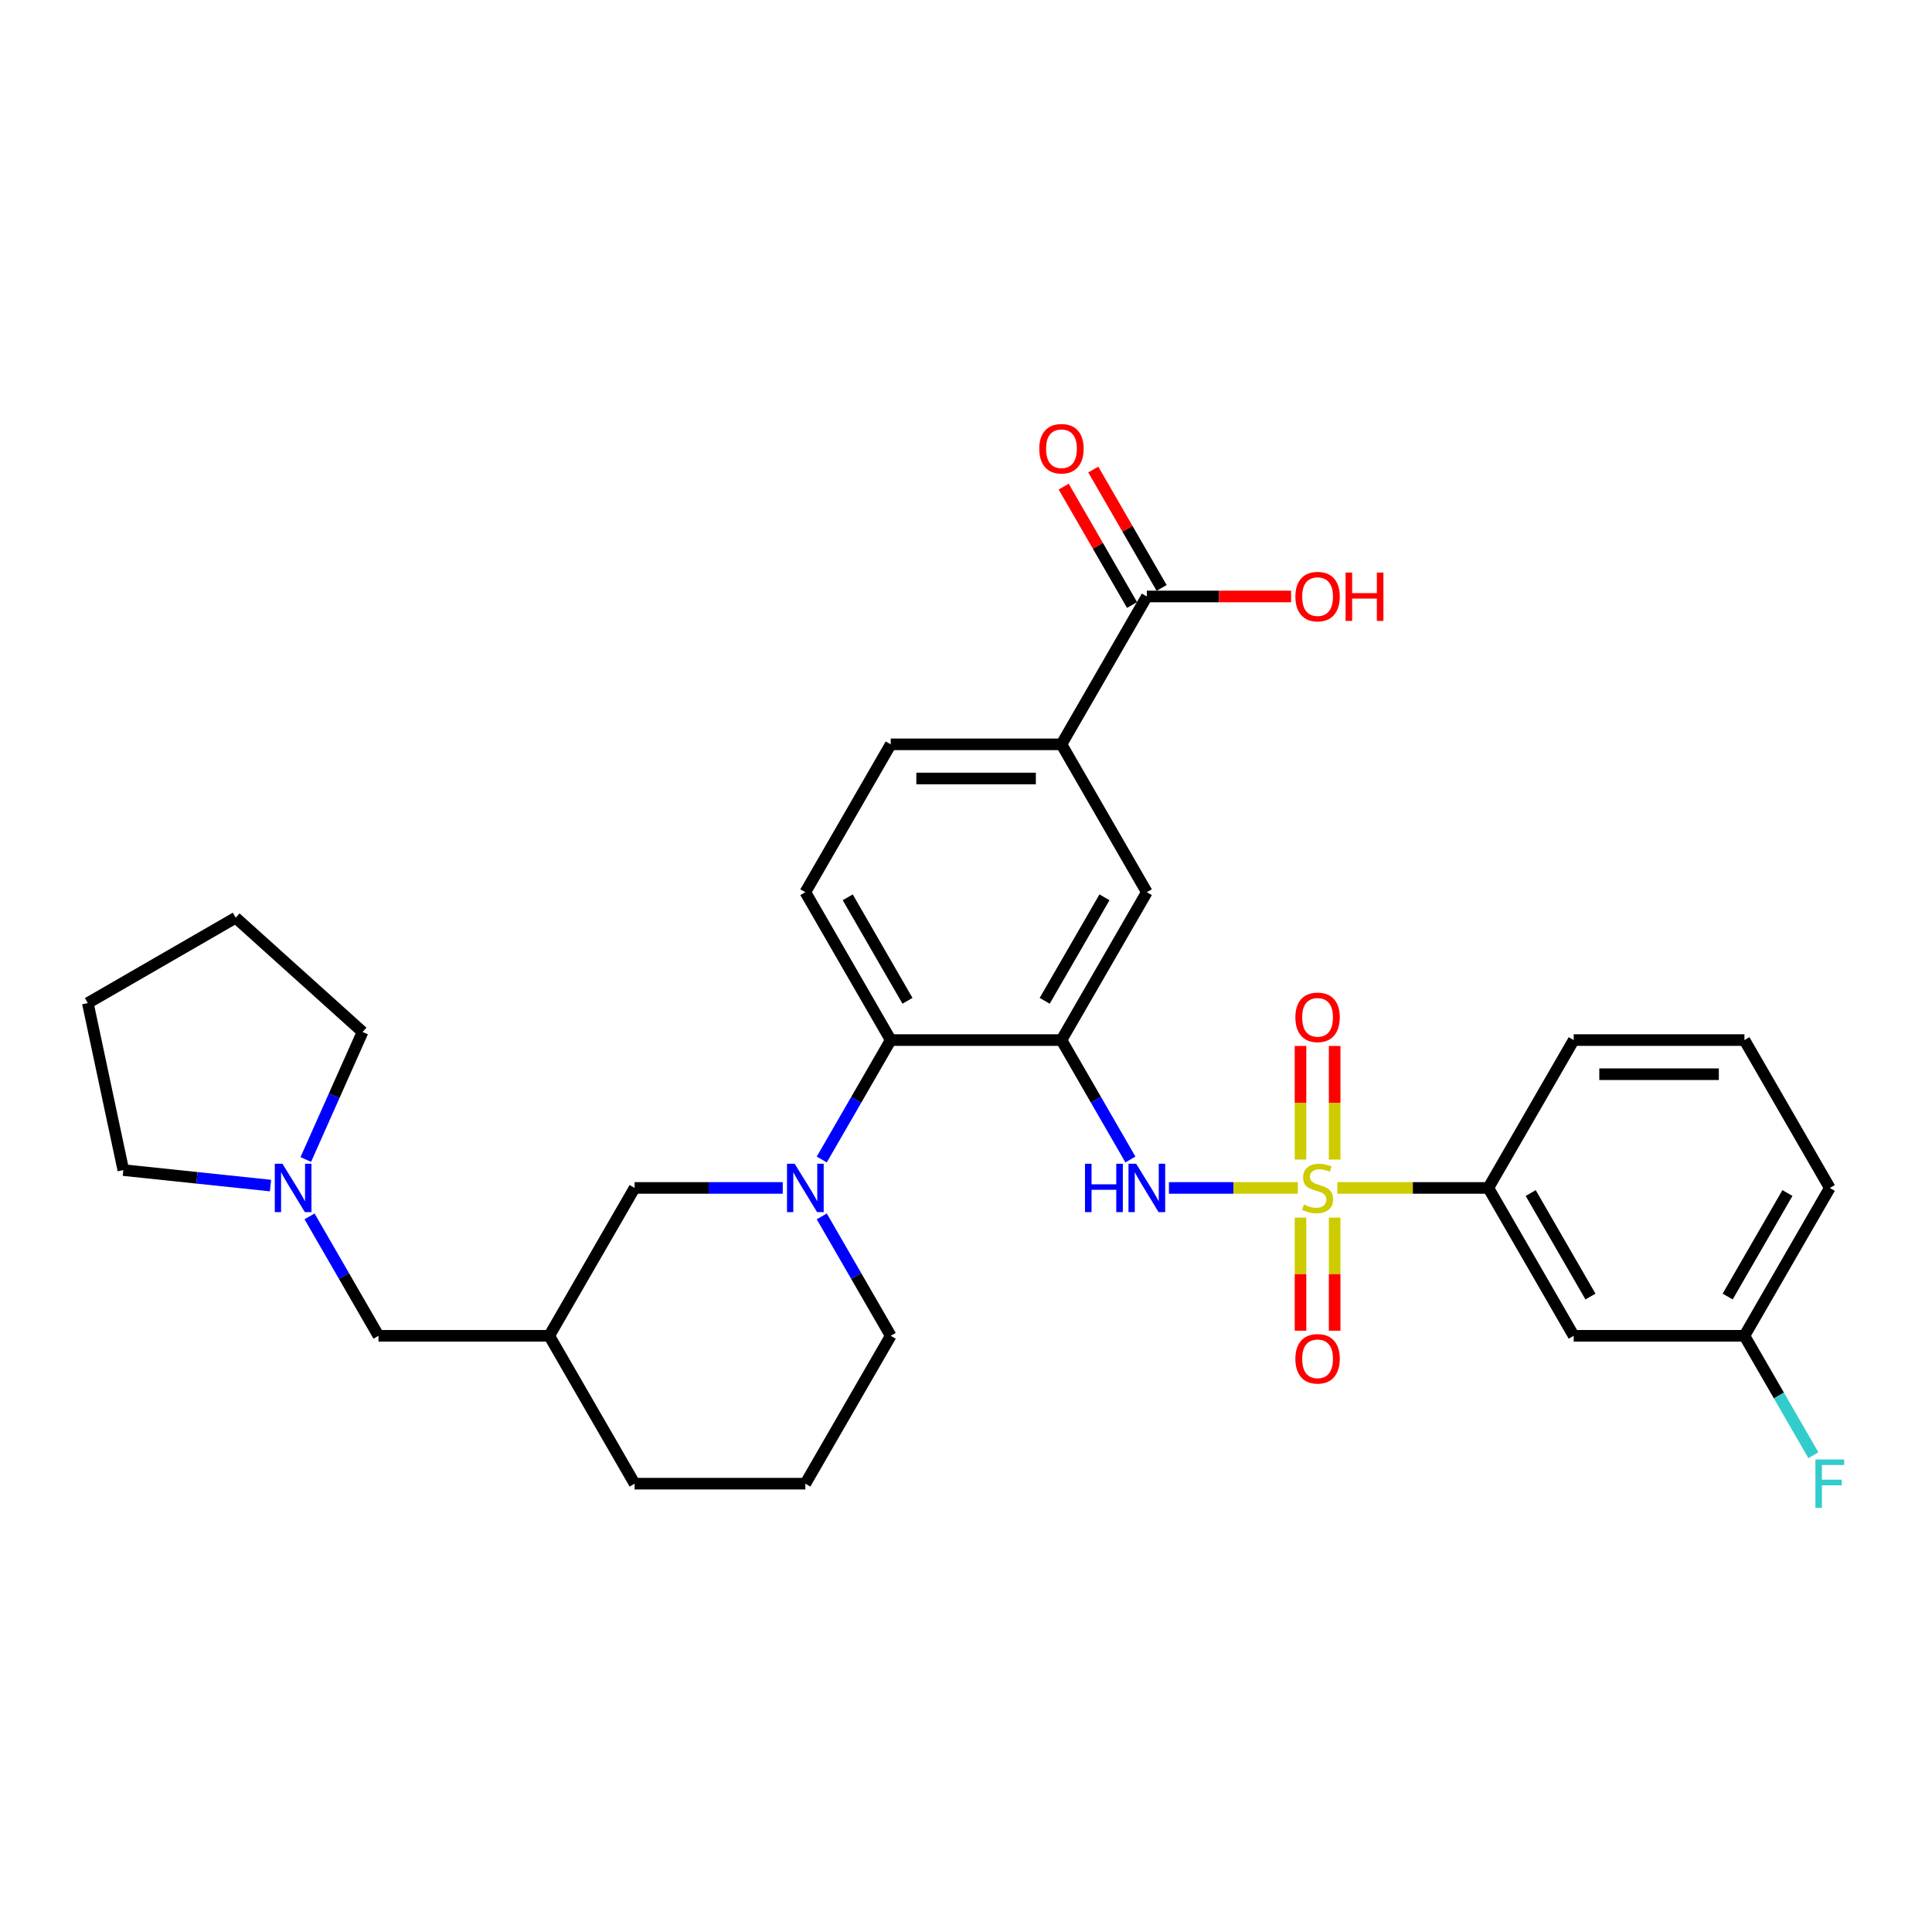 <?xml version='1.0' encoding='iso-8859-1'?>
<svg version='1.1' baseProfile='full'
              xmlns='http://www.w3.org/2000/svg'
                      xmlns:rdkit='http://www.rdkit.org/xml'
                      xmlns:xlink='http://www.w3.org/1999/xlink'
                  xml:space='preserve'
width='1000px' height='1000px' viewBox='0 0 1000 1000'>
<!-- END OF HEADER -->
<rect style='opacity:1.0;fill:#FFFFFF;stroke:none' width='1000' height='1000' x='0' y='0'> </rect>
<path class='bond-1' d='M 671.742,614.874 L 638.394,614.874' style='fill:none;fill-rule:evenodd;stroke:#CCCC00;stroke-width:6px;stroke-linecap:butt;stroke-linejoin:miter;stroke-opacity:1' />
<path class='bond-1' d='M 638.394,614.874 L 605.046,614.874' style='fill:none;fill-rule:evenodd;stroke:#0000FF;stroke-width:6px;stroke-linecap:butt;stroke-linejoin:miter;stroke-opacity:1' />
<path class='bond-4' d='M 692.21,614.874 L 731.281,614.874' style='fill:none;fill-rule:evenodd;stroke:#CCCC00;stroke-width:6px;stroke-linecap:butt;stroke-linejoin:miter;stroke-opacity:1' />
<path class='bond-4' d='M 731.281,614.874 L 770.352,614.874' style='fill:none;fill-rule:evenodd;stroke:#000000;stroke-width:6px;stroke-linecap:butt;stroke-linejoin:miter;stroke-opacity:1' />
<path class='bond-8' d='M 690.814,600.186 L 690.814,570.786' style='fill:none;fill-rule:evenodd;stroke:#CCCC00;stroke-width:6px;stroke-linecap:butt;stroke-linejoin:miter;stroke-opacity:1' />
<path class='bond-8' d='M 690.814,570.786 L 690.814,541.385' style='fill:none;fill-rule:evenodd;stroke:#FF0000;stroke-width:6px;stroke-linecap:butt;stroke-linejoin:miter;stroke-opacity:1' />
<path class='bond-8' d='M 673.139,600.186 L 673.139,570.786' style='fill:none;fill-rule:evenodd;stroke:#CCCC00;stroke-width:6px;stroke-linecap:butt;stroke-linejoin:miter;stroke-opacity:1' />
<path class='bond-8' d='M 673.139,570.786 L 673.139,541.385' style='fill:none;fill-rule:evenodd;stroke:#FF0000;stroke-width:6px;stroke-linecap:butt;stroke-linejoin:miter;stroke-opacity:1' />
<path class='bond-9' d='M 673.139,630.234 L 673.139,659.502' style='fill:none;fill-rule:evenodd;stroke:#CCCC00;stroke-width:6px;stroke-linecap:butt;stroke-linejoin:miter;stroke-opacity:1' />
<path class='bond-9' d='M 673.139,659.502 L 673.139,688.77' style='fill:none;fill-rule:evenodd;stroke:#FF0000;stroke-width:6px;stroke-linecap:butt;stroke-linejoin:miter;stroke-opacity:1' />
<path class='bond-9' d='M 690.814,630.234 L 690.814,659.502' style='fill:none;fill-rule:evenodd;stroke:#CCCC00;stroke-width:6px;stroke-linecap:butt;stroke-linejoin:miter;stroke-opacity:1' />
<path class='bond-9' d='M 690.814,659.502 L 690.814,688.77' style='fill:none;fill-rule:evenodd;stroke:#FF0000;stroke-width:6px;stroke-linecap:butt;stroke-linejoin:miter;stroke-opacity:1' />
<path class='bond-0' d='M 549.412,538.339 L 567.256,569.245' style='fill:none;fill-rule:evenodd;stroke:#000000;stroke-width:6px;stroke-linecap:butt;stroke-linejoin:miter;stroke-opacity:1' />
<path class='bond-0' d='M 567.256,569.245 L 585.1,600.151' style='fill:none;fill-rule:evenodd;stroke:#0000FF;stroke-width:6px;stroke-linecap:butt;stroke-linejoin:miter;stroke-opacity:1' />
<path class='bond-3' d='M 549.412,538.339 L 461.037,538.339' style='fill:none;fill-rule:evenodd;stroke:#000000;stroke-width:6px;stroke-linecap:butt;stroke-linejoin:miter;stroke-opacity:1' />
<path class='bond-5' d='M 549.412,538.339 L 593.6,461.803' style='fill:none;fill-rule:evenodd;stroke:#000000;stroke-width:6px;stroke-linecap:butt;stroke-linejoin:miter;stroke-opacity:1' />
<path class='bond-5' d='M 540.734,518.021 L 571.665,464.446' style='fill:none;fill-rule:evenodd;stroke:#000000;stroke-width:6px;stroke-linecap:butt;stroke-linejoin:miter;stroke-opacity:1' />
<path class='bond-2' d='M 425.349,600.151 L 443.193,569.245' style='fill:none;fill-rule:evenodd;stroke:#0000FF;stroke-width:6px;stroke-linecap:butt;stroke-linejoin:miter;stroke-opacity:1' />
<path class='bond-2' d='M 443.193,569.245 L 461.037,538.339' style='fill:none;fill-rule:evenodd;stroke:#000000;stroke-width:6px;stroke-linecap:butt;stroke-linejoin:miter;stroke-opacity:1' />
<path class='bond-10' d='M 405.148,614.874 L 366.81,614.874' style='fill:none;fill-rule:evenodd;stroke:#0000FF;stroke-width:6px;stroke-linecap:butt;stroke-linejoin:miter;stroke-opacity:1' />
<path class='bond-10' d='M 366.81,614.874 L 328.473,614.874' style='fill:none;fill-rule:evenodd;stroke:#000000;stroke-width:6px;stroke-linecap:butt;stroke-linejoin:miter;stroke-opacity:1' />
<path class='bond-20' d='M 425.349,629.598 L 443.193,660.504' style='fill:none;fill-rule:evenodd;stroke:#0000FF;stroke-width:6px;stroke-linecap:butt;stroke-linejoin:miter;stroke-opacity:1' />
<path class='bond-20' d='M 443.193,660.504 L 461.037,691.41' style='fill:none;fill-rule:evenodd;stroke:#000000;stroke-width:6px;stroke-linecap:butt;stroke-linejoin:miter;stroke-opacity:1' />
<path class='bond-12' d='M 461.037,538.339 L 416.849,461.803' style='fill:none;fill-rule:evenodd;stroke:#000000;stroke-width:6px;stroke-linecap:butt;stroke-linejoin:miter;stroke-opacity:1' />
<path class='bond-12' d='M 469.715,518.021 L 438.784,464.446' style='fill:none;fill-rule:evenodd;stroke:#000000;stroke-width:6px;stroke-linecap:butt;stroke-linejoin:miter;stroke-opacity:1' />
<path class='bond-13' d='M 770.352,614.874 L 814.54,691.41' style='fill:none;fill-rule:evenodd;stroke:#000000;stroke-width:6px;stroke-linecap:butt;stroke-linejoin:miter;stroke-opacity:1' />
<path class='bond-13' d='M 792.288,617.517 L 823.219,671.092' style='fill:none;fill-rule:evenodd;stroke:#000000;stroke-width:6px;stroke-linecap:butt;stroke-linejoin:miter;stroke-opacity:1' />
<path class='bond-22' d='M 770.352,614.874 L 814.54,538.339' style='fill:none;fill-rule:evenodd;stroke:#000000;stroke-width:6px;stroke-linecap:butt;stroke-linejoin:miter;stroke-opacity:1' />
<path class='bond-7' d='M 593.6,461.803 L 549.412,385.267' style='fill:none;fill-rule:evenodd;stroke:#000000;stroke-width:6px;stroke-linecap:butt;stroke-linejoin:miter;stroke-opacity:1' />
<path class='bond-6' d='M 593.6,308.731 L 549.412,385.267' style='fill:none;fill-rule:evenodd;stroke:#000000;stroke-width:6px;stroke-linecap:butt;stroke-linejoin:miter;stroke-opacity:1' />
<path class='bond-16' d='M 601.254,304.312 L 583.563,273.671' style='fill:none;fill-rule:evenodd;stroke:#000000;stroke-width:6px;stroke-linecap:butt;stroke-linejoin:miter;stroke-opacity:1' />
<path class='bond-16' d='M 583.563,273.671 L 565.873,243.03' style='fill:none;fill-rule:evenodd;stroke:#FF0000;stroke-width:6px;stroke-linecap:butt;stroke-linejoin:miter;stroke-opacity:1' />
<path class='bond-16' d='M 585.947,313.15 L 568.256,282.509' style='fill:none;fill-rule:evenodd;stroke:#000000;stroke-width:6px;stroke-linecap:butt;stroke-linejoin:miter;stroke-opacity:1' />
<path class='bond-16' d='M 568.256,282.509 L 550.566,251.868' style='fill:none;fill-rule:evenodd;stroke:#FF0000;stroke-width:6px;stroke-linecap:butt;stroke-linejoin:miter;stroke-opacity:1' />
<path class='bond-19' d='M 593.6,308.731 L 630.939,308.731' style='fill:none;fill-rule:evenodd;stroke:#000000;stroke-width:6px;stroke-linecap:butt;stroke-linejoin:miter;stroke-opacity:1' />
<path class='bond-19' d='M 630.939,308.731 L 668.278,308.731' style='fill:none;fill-rule:evenodd;stroke:#FF0000;stroke-width:6px;stroke-linecap:butt;stroke-linejoin:miter;stroke-opacity:1' />
<path class='bond-15' d='M 549.412,385.267 L 461.037,385.267' style='fill:none;fill-rule:evenodd;stroke:#000000;stroke-width:6px;stroke-linecap:butt;stroke-linejoin:miter;stroke-opacity:1' />
<path class='bond-15' d='M 536.156,402.942 L 474.293,402.942' style='fill:none;fill-rule:evenodd;stroke:#000000;stroke-width:6px;stroke-linecap:butt;stroke-linejoin:miter;stroke-opacity:1' />
<path class='bond-14' d='M 328.473,614.874 L 284.285,691.41' style='fill:none;fill-rule:evenodd;stroke:#000000;stroke-width:6px;stroke-linecap:butt;stroke-linejoin:miter;stroke-opacity:1' />
<path class='bond-11' d='M 160.221,629.598 L 178.065,660.504' style='fill:none;fill-rule:evenodd;stroke:#0000FF;stroke-width:6px;stroke-linecap:butt;stroke-linejoin:miter;stroke-opacity:1' />
<path class='bond-11' d='M 178.065,660.504 L 195.909,691.41' style='fill:none;fill-rule:evenodd;stroke:#000000;stroke-width:6px;stroke-linecap:butt;stroke-linejoin:miter;stroke-opacity:1' />
<path class='bond-23' d='M 140.02,613.645 L 101.924,609.641' style='fill:none;fill-rule:evenodd;stroke:#0000FF;stroke-width:6px;stroke-linecap:butt;stroke-linejoin:miter;stroke-opacity:1' />
<path class='bond-23' d='M 101.924,609.641 L 63.829,605.637' style='fill:none;fill-rule:evenodd;stroke:#000000;stroke-width:6px;stroke-linecap:butt;stroke-linejoin:miter;stroke-opacity:1' />
<path class='bond-24' d='M 158.276,600.151 L 172.971,567.145' style='fill:none;fill-rule:evenodd;stroke:#0000FF;stroke-width:6px;stroke-linecap:butt;stroke-linejoin:miter;stroke-opacity:1' />
<path class='bond-24' d='M 172.971,567.145 L 187.666,534.139' style='fill:none;fill-rule:evenodd;stroke:#000000;stroke-width:6px;stroke-linecap:butt;stroke-linejoin:miter;stroke-opacity:1' />
<path class='bond-32' d='M 416.849,461.803 L 461.037,385.267' style='fill:none;fill-rule:evenodd;stroke:#000000;stroke-width:6px;stroke-linecap:butt;stroke-linejoin:miter;stroke-opacity:1' />
<path class='bond-18' d='M 814.54,691.41 L 902.916,691.41' style='fill:none;fill-rule:evenodd;stroke:#000000;stroke-width:6px;stroke-linecap:butt;stroke-linejoin:miter;stroke-opacity:1' />
<path class='bond-17' d='M 284.285,691.41 L 195.909,691.41' style='fill:none;fill-rule:evenodd;stroke:#000000;stroke-width:6px;stroke-linecap:butt;stroke-linejoin:miter;stroke-opacity:1' />
<path class='bond-33' d='M 284.285,691.41 L 328.473,767.946' style='fill:none;fill-rule:evenodd;stroke:#000000;stroke-width:6px;stroke-linecap:butt;stroke-linejoin:miter;stroke-opacity:1' />
<path class='bond-21' d='M 902.916,691.41 L 920.76,722.316' style='fill:none;fill-rule:evenodd;stroke:#000000;stroke-width:6px;stroke-linecap:butt;stroke-linejoin:miter;stroke-opacity:1' />
<path class='bond-21' d='M 920.76,722.316 L 938.604,753.223' style='fill:none;fill-rule:evenodd;stroke:#33CCCC;stroke-width:6px;stroke-linecap:butt;stroke-linejoin:miter;stroke-opacity:1' />
<path class='bond-31' d='M 902.916,691.41 L 947.104,614.874' style='fill:none;fill-rule:evenodd;stroke:#000000;stroke-width:6px;stroke-linecap:butt;stroke-linejoin:miter;stroke-opacity:1' />
<path class='bond-31' d='M 894.237,671.092 L 925.169,617.517' style='fill:none;fill-rule:evenodd;stroke:#000000;stroke-width:6px;stroke-linecap:butt;stroke-linejoin:miter;stroke-opacity:1' />
<path class='bond-25' d='M 461.037,691.41 L 416.849,767.946' style='fill:none;fill-rule:evenodd;stroke:#000000;stroke-width:6px;stroke-linecap:butt;stroke-linejoin:miter;stroke-opacity:1' />
<path class='bond-27' d='M 814.54,538.339 L 902.916,538.339' style='fill:none;fill-rule:evenodd;stroke:#000000;stroke-width:6px;stroke-linecap:butt;stroke-linejoin:miter;stroke-opacity:1' />
<path class='bond-27' d='M 827.797,556.014 L 889.66,556.014' style='fill:none;fill-rule:evenodd;stroke:#000000;stroke-width:6px;stroke-linecap:butt;stroke-linejoin:miter;stroke-opacity:1' />
<path class='bond-29' d='M 63.829,605.637 L 45.455,519.192' style='fill:none;fill-rule:evenodd;stroke:#000000;stroke-width:6px;stroke-linecap:butt;stroke-linejoin:miter;stroke-opacity:1' />
<path class='bond-30' d='M 187.666,534.139 L 121.99,475.004' style='fill:none;fill-rule:evenodd;stroke:#000000;stroke-width:6px;stroke-linecap:butt;stroke-linejoin:miter;stroke-opacity:1' />
<path class='bond-26' d='M 416.849,767.946 L 328.473,767.946' style='fill:none;fill-rule:evenodd;stroke:#000000;stroke-width:6px;stroke-linecap:butt;stroke-linejoin:miter;stroke-opacity:1' />
<path class='bond-28' d='M 902.916,538.339 L 947.104,614.874' style='fill:none;fill-rule:evenodd;stroke:#000000;stroke-width:6px;stroke-linecap:butt;stroke-linejoin:miter;stroke-opacity:1' />
<path class='bond-34' d='M 45.455,519.192 L 121.99,475.004' style='fill:none;fill-rule:evenodd;stroke:#000000;stroke-width:6px;stroke-linecap:butt;stroke-linejoin:miter;stroke-opacity:1' />
<path  class='atom-0' d='M 674.906 623.465
Q 675.189 623.571, 676.356 624.066
Q 677.522 624.56, 678.795 624.879
Q 680.103 625.161, 681.375 625.161
Q 683.744 625.161, 685.123 624.03
Q 686.501 622.864, 686.501 620.849
Q 686.501 619.47, 685.794 618.622
Q 685.123 617.773, 684.062 617.314
Q 683.002 616.854, 681.234 616.324
Q 679.007 615.652, 677.664 615.016
Q 676.356 614.38, 675.401 613.036
Q 674.482 611.693, 674.482 609.43
Q 674.482 606.284, 676.603 604.34
Q 678.759 602.396, 683.002 602.396
Q 685.9 602.396, 689.188 603.774
L 688.375 606.496
Q 685.37 605.259, 683.108 605.259
Q 680.668 605.259, 679.325 606.284
Q 677.982 607.274, 678.017 609.006
Q 678.017 610.35, 678.689 611.163
Q 679.396 611.976, 680.386 612.435
Q 681.411 612.895, 683.108 613.425
Q 685.37 614.132, 686.713 614.839
Q 688.057 615.546, 689.011 616.995
Q 690.001 618.409, 690.001 620.849
Q 690.001 624.313, 687.668 626.187
Q 685.37 628.025, 681.517 628.025
Q 679.29 628.025, 677.593 627.53
Q 675.931 627.07, 673.952 626.257
L 674.906 623.465
' fill='#CCCC00'/>
<path  class='atom-2' d='M 561.591 602.36
L 564.984 602.36
L 564.984 613.001
L 577.781 613.001
L 577.781 602.36
L 581.175 602.36
L 581.175 627.388
L 577.781 627.388
L 577.781 615.829
L 564.984 615.829
L 564.984 627.388
L 561.591 627.388
L 561.591 602.36
' fill='#0000FF'/>
<path  class='atom-2' d='M 588.068 602.36
L 596.269 615.617
Q 597.082 616.925, 598.39 619.293
Q 599.698 621.662, 599.769 621.803
L 599.769 602.36
L 603.092 602.36
L 603.092 627.388
L 599.663 627.388
L 590.861 612.895
Q 589.836 611.198, 588.74 609.254
Q 587.679 607.309, 587.361 606.708
L 587.361 627.388
L 584.109 627.388
L 584.109 602.36
L 588.068 602.36
' fill='#0000FF'/>
<path  class='atom-3' d='M 411.316 602.36
L 419.518 615.617
Q 420.331 616.925, 421.639 619.293
Q 422.947 621.662, 423.017 621.803
L 423.017 602.36
L 426.34 602.36
L 426.34 627.388
L 422.911 627.388
L 414.109 612.895
Q 413.084 611.198, 411.988 609.254
Q 410.927 607.309, 410.609 606.708
L 410.609 627.388
L 407.357 627.388
L 407.357 602.36
L 411.316 602.36
' fill='#0000FF'/>
<path  class='atom-9' d='M 670.488 526.569
Q 670.488 520.56, 673.457 517.201
Q 676.426 513.843, 681.976 513.843
Q 687.526 513.843, 690.496 517.201
Q 693.465 520.56, 693.465 526.569
Q 693.465 532.649, 690.46 536.114
Q 687.456 539.543, 681.976 539.543
Q 676.462 539.543, 673.457 536.114
Q 670.488 532.685, 670.488 526.569
M 681.976 536.715
Q 685.794 536.715, 687.845 534.17
Q 689.93 531.589, 689.93 526.569
Q 689.93 521.655, 687.845 519.181
Q 685.794 516.671, 681.976 516.671
Q 678.159 516.671, 676.073 519.146
Q 674.023 521.62, 674.023 526.569
Q 674.023 531.624, 676.073 534.17
Q 678.159 536.715, 681.976 536.715
' fill='#FF0000'/>
<path  class='atom-10' d='M 670.488 703.321
Q 670.488 697.311, 673.457 693.953
Q 676.426 690.595, 681.976 690.595
Q 687.526 690.595, 690.496 693.953
Q 693.465 697.311, 693.465 703.321
Q 693.465 709.401, 690.46 712.866
Q 687.456 716.295, 681.976 716.295
Q 676.462 716.295, 673.457 712.866
Q 670.488 709.437, 670.488 703.321
M 681.976 713.467
Q 685.794 713.467, 687.845 710.921
Q 689.93 708.341, 689.93 703.321
Q 689.93 698.407, 687.845 695.933
Q 685.794 693.423, 681.976 693.423
Q 678.159 693.423, 676.073 695.897
Q 674.023 698.372, 674.023 703.321
Q 674.023 708.376, 676.073 710.921
Q 678.159 713.467, 681.976 713.467
' fill='#FF0000'/>
<path  class='atom-12' d='M 146.188 602.36
L 154.39 615.617
Q 155.203 616.925, 156.511 619.293
Q 157.819 621.662, 157.889 621.803
L 157.889 602.36
L 161.212 602.36
L 161.212 627.388
L 157.783 627.388
L 148.981 612.895
Q 147.956 611.198, 146.86 609.254
Q 145.8 607.309, 145.481 606.708
L 145.481 627.388
L 142.229 627.388
L 142.229 602.36
L 146.188 602.36
' fill='#0000FF'/>
<path  class='atom-17' d='M 537.924 232.266
Q 537.924 226.257, 540.893 222.898
Q 543.862 219.54, 549.412 219.54
Q 554.962 219.54, 557.932 222.898
Q 560.901 226.257, 560.901 232.266
Q 560.901 238.346, 557.897 241.811
Q 554.892 245.24, 549.412 245.24
Q 543.898 245.24, 540.893 241.811
Q 537.924 238.382, 537.924 232.266
M 549.412 242.412
Q 553.23 242.412, 555.281 239.866
Q 557.366 237.286, 557.366 232.266
Q 557.366 227.352, 555.281 224.878
Q 553.23 222.368, 549.412 222.368
Q 545.595 222.368, 543.509 224.842
Q 541.459 227.317, 541.459 232.266
Q 541.459 237.321, 543.509 239.866
Q 545.595 242.412, 549.412 242.412
' fill='#FF0000'/>
<path  class='atom-20' d='M 670.488 308.802
Q 670.488 302.792, 673.457 299.434
Q 676.426 296.076, 681.976 296.076
Q 687.526 296.076, 690.496 299.434
Q 693.465 302.792, 693.465 308.802
Q 693.465 314.882, 690.46 318.346
Q 687.456 321.775, 681.976 321.775
Q 676.462 321.775, 673.457 318.346
Q 670.488 314.917, 670.488 308.802
M 681.976 318.947
Q 685.794 318.947, 687.845 316.402
Q 689.93 313.822, 689.93 308.802
Q 689.93 303.888, 687.845 301.414
Q 685.794 298.904, 681.976 298.904
Q 678.159 298.904, 676.073 301.378
Q 674.023 303.853, 674.023 308.802
Q 674.023 313.857, 676.073 316.402
Q 678.159 318.947, 681.976 318.947
' fill='#FF0000'/>
<path  class='atom-20' d='M 696.47 296.359
L 699.864 296.359
L 699.864 306.999
L 712.661 306.999
L 712.661 296.359
L 716.054 296.359
L 716.054 321.387
L 712.661 321.387
L 712.661 309.827
L 699.864 309.827
L 699.864 321.387
L 696.47 321.387
L 696.47 296.359
' fill='#FF0000'/>
<path  class='atom-22' d='M 939.663 755.432
L 954.545 755.432
L 954.545 758.295
L 943.021 758.295
L 943.021 765.896
L 953.273 765.896
L 953.273 768.794
L 943.021 768.794
L 943.021 780.46
L 939.663 780.46
L 939.663 755.432
' fill='#33CCCC'/>
</svg>
